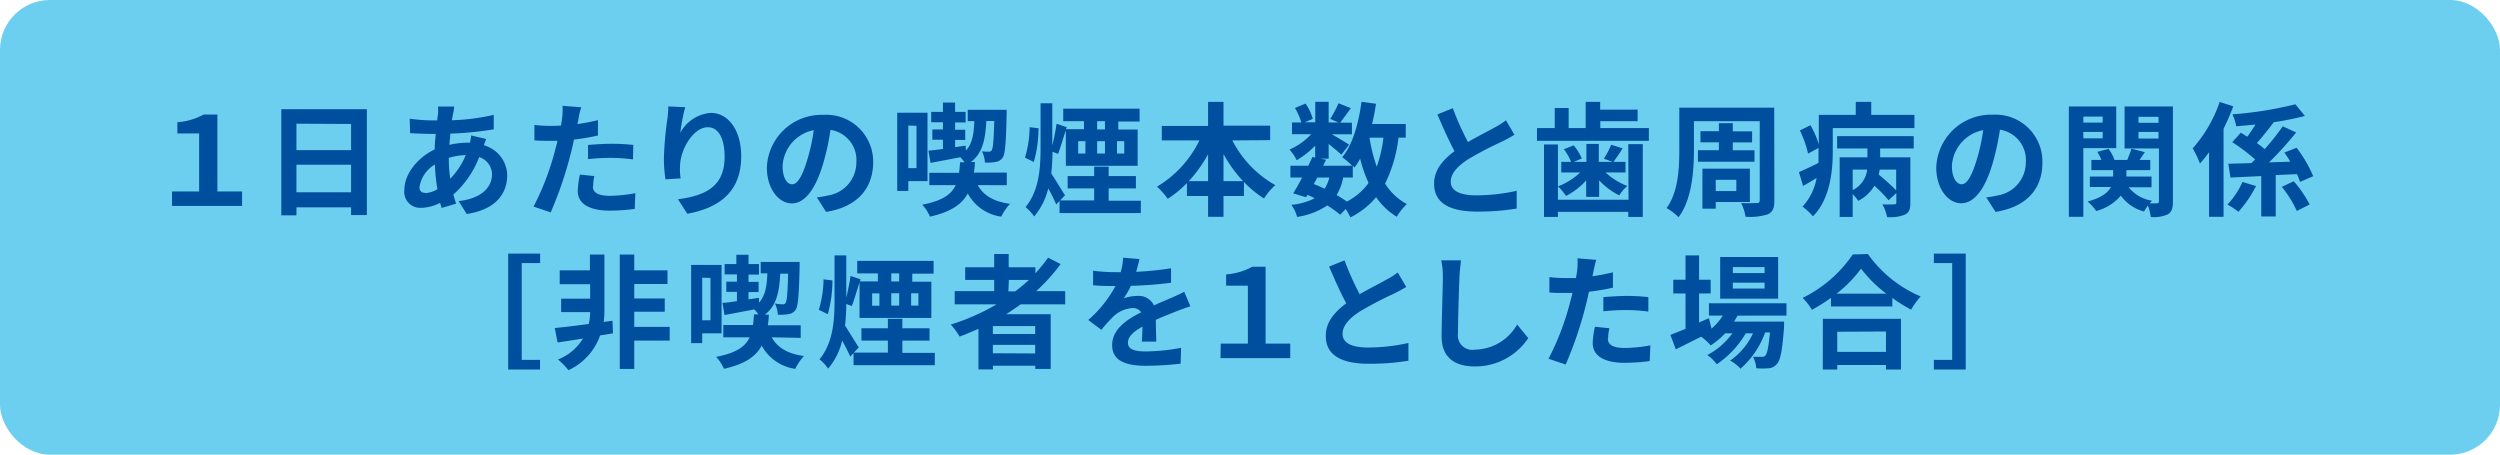 <svg id="レイヤー_1" data-name="レイヤー 1" xmlns="http://www.w3.org/2000/svg" viewBox="0 0 345.01 62.75"><defs><style>.cls-1{fill:#6dcfef;}.cls-2{fill:#004f9e;}</style></defs><rect class="cls-1" width="345.01" height="62.75" rx="6.89"/><path class="cls-2" d="M23.74,26.42h3.74v-8h-3V16.87a9,9,0,0,0,3.62-1.06H30V26.42h3.41v2H23.74Z"/><path class="cls-2" d="M50.63,15.07V29.68H48.45V28.61H40.91v1.11H38.82V15.07Zm-9.72,2v3.65h7.54V17.11Zm7.54,9.46v-3.8H40.91v3.8Z"/><path class="cls-2" d="M62.53,15.66c-.05.29-.12.6-.17.94a30.43,30.43,0,0,0,5.78-.75l0,2a45.45,45.45,0,0,1-6,.59c0,.51-.1,1-.12,1.55a11.45,11.45,0,0,1,2.54-.3h.3a10,10,0,0,0,.16-1l2.07.49c-.07.19-.21.54-.31.87A4.39,4.39,0,0,1,70,24.16c0,2.41-1.41,4.74-5.59,5.37l-1.12-1.78c3.28-.36,4.61-2,4.61-3.69a2.53,2.53,0,0,0-1.77-2.38,13.19,13.19,0,0,1-3.57,5.17c.12.42.25.85.39,1.25l-2,.6c-.06-.22-.15-.46-.22-.7a6,6,0,0,1-2.63.68,2.2,2.2,0,0,1-2.3-2.46c0-2.2,1.81-4.47,4.19-5.6,0-.73.08-1.44.15-2.14h-.54c-.89,0-2.21-.07-3-.1l-.06-2a24.55,24.55,0,0,0,3.13.24h.68c0-.33.07-.63.1-.92a9,9,0,0,0,0-1l2.21,0C62.67,15.1,62.6,15.41,62.53,15.66Zm-3.86,11a3.68,3.68,0,0,0,1.7-.56,22.87,22.87,0,0,1-.35-3.4,4.42,4.42,0,0,0-2.13,3.12C57.89,26.32,58.13,26.61,58.67,26.61Zm3.47-2a10.55,10.55,0,0,0,2.14-3.25,8.69,8.69,0,0,0-2.34.37v0A17.52,17.52,0,0,0,62.14,24.64Z"/><path class="cls-2" d="M79.82,16.48c0,.18-.09.4-.14.64,1-.13,1.91-.32,2.84-.54V18.7a29.25,29.25,0,0,1-3.31.56c-.15.74-.32,1.48-.51,2.18A52.69,52.69,0,0,1,76,29.31l-2.37-.8a36.86,36.86,0,0,0,2.94-7.65c.12-.46.26-.93.36-1.43-.39,0-.76,0-1.12,0-.82,0-1.46,0-2.06-.07l0-2.12a17.07,17.07,0,0,0,2.14.13c.5,0,1,0,1.53-.05.07-.37.12-.7.15-1a8.75,8.75,0,0,0,.06-1.72l2.6.21C80,15.34,79.89,16.1,79.82,16.48Zm2,9.23c0,.74.51,1.31,2.33,1.31a19.94,19.94,0,0,0,3.53-.36l-.08,2.17a27.07,27.07,0,0,1-3.47.24c-2.85,0-4.4-1-4.4-2.7a12.44,12.44,0,0,1,.3-2.28l2,.21A5.55,5.55,0,0,0,81.86,25.71Zm2.58-5.87a27.63,27.63,0,0,1,3,.16l-.05,2a23.13,23.13,0,0,0-2.92-.21,28.9,28.9,0,0,0-3.28.17V20C82.13,19.93,83.36,19.84,84.44,19.84Z"/><path class="cls-2" d="M93.88,18.33a5.22,5.22,0,0,1,4.21-2.75c2.37,0,4.2,2.31,4.2,6,0,4.81-2.94,7.1-7.44,7.92l-1.29-2C97.33,27,100,25.76,100,21.64c0-2.61-.89-4.08-2.31-4.08-2,0-3.76,3-3.84,5.26a8.52,8.52,0,0,0,.08,1.8l-2.09.13a19.46,19.46,0,0,1-.22-2.83,46.34,46.34,0,0,1,.47-5.44,14.26,14.26,0,0,0,.14-1.79l2.33.1A27.39,27.39,0,0,0,93.88,18.33Z"/><path class="cls-2" d="M114,29.24l-1.27-2a14.22,14.22,0,0,0,1.58-.27,4.62,4.62,0,0,0,3.87-4.56,4.21,4.21,0,0,0-3.57-4.49,32.15,32.15,0,0,1-1,4.61c-1,3.43-2.48,5.54-4.33,5.54s-3.45-2.07-3.45-4.94a7.55,7.55,0,0,1,7.8-7.28,6.47,6.47,0,0,1,6.87,6.63C120.45,26.05,118.26,28.58,114,29.24Zm-4.67-3.81c.71,0,1.38-1.07,2.07-3.36a24.91,24.91,0,0,0,.9-4.11A5.33,5.33,0,0,0,108,22.88C108,24.6,108.64,25.43,109.3,25.43Z"/><path class="cls-2" d="M125.35,25v1.35h-1.53V15.56H128V25Zm0-7.68v5.88h1.13V17.36Zm9.58,8.23c.79,1.41,2.2,2.28,4.46,2.58a7,7,0,0,0-1.21,1.77,6.19,6.19,0,0,1-4.62-3.2c-.82,1.5-2.32,2.54-5.22,3.2a5.69,5.69,0,0,0-1.07-1.65c2.77-.54,4-1.39,4.62-2.7h-3.64V23.85h4.1c.07-.44.1-.93.14-1.46h.61a6.47,6.47,0,0,0-.56-.69l-4.12.78-.29-1.69c.56-.05,1.23-.13,2-.23V19.28h-1.46V17.87h1.46v-1h-1.62V15.44h1.62V14.15h1.68v1.29h1.45V16.9h-1.45v1h1.4v1.41h-1.4v1l1.45-.21.05.67c.86-.94,1.08-2.25,1.15-4.05h-.91V15.15h5.37s0,.46,0,.65c-.09,4-.2,5.52-.58,6a1.4,1.4,0,0,1-1,.56,6.5,6.5,0,0,1-1.42.07,3.76,3.76,0,0,0-.41-1.55,7.27,7.27,0,0,0,.93.05.45.45,0,0,0,.41-.18c.19-.29.29-1.31.36-4.05h-1.09c-.14,2.6-.54,4.47-2.14,5.66h.56c0,.51-.07,1-.14,1.46h4.54v1.74Z"/><path class="cls-2" d="M143.32,17.7a17,17,0,0,1-.65,4.66l-1.22-.61a14.8,14.8,0,0,0,.64-4.2Zm14.12,10V29.4H146.22V27.73l-.46.48a22.49,22.49,0,0,0-1.1-2.21,9.26,9.26,0,0,1-1.94,3.87,6.61,6.61,0,0,0-1.19-1.29c1.87-2.3,2.07-5.29,2.07-8.21V14.25h1.62v5.83a28.61,28.61,0,0,0,.59-3l1.4.47-.1.28h2.48V16.73h-2.86V15h10.54v1.77h-2.94v1.11H157v5h-9.91V18c-.4,1.12-.74,2.43-1.08,3.24l-.76-.3a30.22,30.22,0,0,1-.17,3c.46.67,1.61,2.6,1.9,3l-.68.72H151V26h-3.66V24.3H151V23h2V24.3h3.76V26H153v1.7Zm-8.65-6.51h1v-1.7h-1Zm2.62-3.33h1.08V16.73h-1.08Zm0,1.63v1.7h1.08v-1.7Zm3.74,0h-1v1.7h1Z"/><path class="cls-2" d="M170.07,19.38A14.84,14.84,0,0,0,176,25.55a8.69,8.69,0,0,0-1.56,1.84,13.77,13.77,0,0,1-2.77-2.28v1.94h-2.82v2.87h-2.13V27.05H163.8V25.26a14.55,14.55,0,0,1-2.65,2.18,10.35,10.35,0,0,0-1.48-1.68,15.1,15.1,0,0,0,5.85-6.38h-5.19v-2h6.39V14.06h2.13v3.28h6.44v2ZM166.72,25v-3.7a19.38,19.38,0,0,1-2.66,3.7Zm4.83,0a18.42,18.42,0,0,1-2.7-3.74V25Z"/><path class="cls-2" d="M193,19a19.46,19.46,0,0,1-1.85,6.34,8,8,0,0,0,3,2.82,8.24,8.24,0,0,0-1.39,1.75,9.19,9.19,0,0,1-2.85-2.7A11,11,0,0,1,186.36,30a8.06,8.06,0,0,0-.65-1.15l-.76.78a17.19,17.19,0,0,0-1.77-1.28A10.31,10.31,0,0,1,179,29.94a4.55,4.55,0,0,0-.8-1.67,9,9,0,0,0,3.23-.91,9.21,9.21,0,0,0-1-.46l-.19.32-1.77-.54c.38-.6.8-1.36,1.23-2.18h-1.62V22.87h2.47c.2-.43.4-.83.57-1.21l.38.09V20.11a12.11,12.11,0,0,1-2.55,2,6.15,6.15,0,0,0-1-1.47,9,9,0,0,0,3-2.12h-2.65V16.9h1.29a9.13,9.13,0,0,0-.88-2l1.46-.61a7.27,7.27,0,0,1,1,2.11l-1.09.47h1.43V14.05h1.85V16.9h1.34l-1.12-.49a16,16,0,0,0,1.14-2.16l1.7.68c-.53.73-1.05,1.45-1.46,2h1.61v1.6h-2.78c.81.46,2,1.17,2.39,1.43l-1.07,1.39c-.37-.36-1.09-.95-1.75-1.48V21.9h-1.09l.73.15-.4.82h4a11.57,11.57,0,0,0-1.37-1.17c1.44-1.74,2.26-4.63,2.66-7.65l2,.27a27.52,27.52,0,0,1-.54,2.79H194V19ZM181.31,25.4c.51.2,1,.41,1.5.65a5.24,5.24,0,0,0,.64-1.55H181.8Zm4.05-.9a7,7,0,0,1-.9,2.41c.52.31,1,.62,1.41.9a8.42,8.42,0,0,0,3-2.56,18,18,0,0,1-1.16-3.35,11.1,11.1,0,0,1-.78,1.22l-.24-.25V24.5ZM189,19a21.56,21.56,0,0,0,1,4,18.16,18.16,0,0,0,.92-4Z"/><path class="cls-2" d="M202.58,19.6c1.39-.81,2.87-1.54,3.67-2a10.82,10.82,0,0,0,1.58-1l1.17,2c-.51.31-1.05.6-1.68.92A49.18,49.18,0,0,0,202.58,22c-1.41.93-2.37,1.9-2.37,3.09s1.18,1.87,3.54,1.87a25.85,25.85,0,0,0,5.56-.63l0,2.45a32,32,0,0,1-5.45.42c-3.39,0-5.95-.93-5.95-3.85,0-1.87,1.19-3.28,2.82-4.49-.78-1.45-1.6-3.27-2.36-5.07l2.12-.86A40.76,40.76,0,0,0,202.58,19.6Z"/><path class="cls-2" d="M227.55,17.67v1.76H212.11V17.67h2.45V14.9h1.92v2.77h2.35V14.06h2v1.07H226v1.6h-5.15v.94Zm-2.84,2.22h2V29.94h-2v-.7H215v.7h-1.92v-10H215v7.62h9.74Zm-5.81,5a9.59,9.59,0,0,1-2.79,2.16A6.81,6.81,0,0,0,215,25.72a9.15,9.15,0,0,0,3.07-1.92h-2.61V22.34h1.36a7.45,7.45,0,0,0-1-1.75l1.36-.53a7.82,7.82,0,0,1,1.12,1.81l-1.11.47h1.74V19.86h1.71v2.48h1.92l-1.22-.44a10.81,10.81,0,0,0,1-1.92l1.6.49c-.46.7-.9,1.38-1.28,1.87h1.67V23.8h-2.76a9.41,9.41,0,0,0,3,1.86,6.93,6.93,0,0,0-1.12,1.3,10,10,0,0,1-2.76-2.07v2.28H218.9Z"/><path class="cls-2" d="M244.87,27.68c0,1.05-.22,1.55-.88,1.89a8.15,8.15,0,0,1-3.1.34,6.24,6.24,0,0,0-.61-1.89c.87.05,1.87,0,2.16,0s.41-.1.41-.39V16.73h-9.08v4c0,2.79-.27,6.79-2.12,9.25A8.36,8.36,0,0,0,230,28.71c1.61-2.22,1.75-5.49,1.75-8V14.86h13.1Zm-7.66-6.95V19.64h-2.54V18.11h2.54V17h1.92v1.12h2.67v1.53h-2.67v1.09h3v1.58h-7.81V20.73Zm-.43,7.15v.92h-1.84V23.28h6.55v4.6Zm0-3.07v1.56h2.84V24.81Z"/><path class="cls-2" d="M264.2,15.85v1.82H252.93v3.24c0,2.72-.39,6.62-2.74,8.94a8.64,8.64,0,0,0-1.44-1.34,7.77,7.77,0,0,0,1.95-3.94c-.63.37-1.25.75-1.87,1.09l-.57-1.91c.69-.3,1.68-.76,2.7-1.27,0-.55,0-1.07,0-1.58v-.48l-1.44.78A15,15,0,0,0,248.39,18l1.46-.72A12.12,12.12,0,0,1,251,19.93V15.85h5.1V14.06h2.14v1.79Zm-10.67,2.94H264.1v1.7h-4.63v1.22h4.17V28c0,.87-.17,1.34-.78,1.63a5.49,5.49,0,0,1-2.43.33,6.34,6.34,0,0,0-.65-1.76,15.58,15.58,0,0,0,1.63,0c.22,0,.29-.07.29-.25V26.64l-1.07,1a17.71,17.71,0,0,0-1.95-2,5.72,5.72,0,0,1-2.23,2.08,5.43,5.43,0,0,0-.77-.92v3.14h-1.8V21.71h3.83V20.49h-4.18Zm2.15,7.44a3.6,3.6,0,0,0,2-2.82h-2Zm6-2.82h-2.29c0,.22-.07.46-.12.68a31.43,31.43,0,0,1,2.41,2.18Z"/><path class="cls-2" d="M275.39,29.24l-1.28-2a13.82,13.82,0,0,0,1.58-.27,4.62,4.62,0,0,0,3.88-4.56A4.22,4.22,0,0,0,276,17.9a35.11,35.11,0,0,1-1,4.61c-1,3.43-2.48,5.54-4.34,5.54s-3.45-2.07-3.45-4.94A7.56,7.56,0,0,1,275,15.83a6.47,6.47,0,0,1,6.86,6.63C281.86,26.05,279.67,28.58,275.39,29.24Zm-4.68-3.81c.72,0,1.38-1.07,2.08-3.36a26,26,0,0,0,.9-4.11,5.33,5.33,0,0,0-4.32,4.92C269.37,24.6,270.05,25.43,270.71,25.43Z"/><path class="cls-2" d="M287.51,20.44v9.48h-2V14.69h6.54v5.75Zm0-4.35v.83h2.67v-.83Zm2.67,3v-.88h-2.67v.88Zm9.69,8.72c0,.93-.16,1.45-.7,1.77a4.73,4.73,0,0,1-2.35.37,7.18,7.18,0,0,0-.4-1.58,6.54,6.54,0,0,0-.53.82A5.8,5.8,0,0,1,292.68,27a6.69,6.69,0,0,1-3.4,2.12,6.51,6.51,0,0,0-1.18-1.31c1.91-.51,2.81-1.24,3.22-2h-2.91V24.36h3.21v-.88h-3V22.07H290a6.79,6.79,0,0,0-.56-1.11l1.55-.42a5.69,5.69,0,0,1,.82,1.53h1.76c.21-.51.45-1.12.58-1.55L296,21l-.73,1.07h1.48v1.41h-3.3v.88h3.47v1.48h-3.16A5.14,5.14,0,0,0,297,27.7c-.1.1-.22.22-.33.35a7.4,7.4,0,0,0,1,0c.2,0,.27-.08.27-.29V20.49H293.2v-5.8h6.67Zm-4.75-11.69v.83h2.76v-.83Zm2.76,3v-.91h-2.76v.91Z"/><path class="cls-2" d="M308.2,14.67a31.88,31.88,0,0,1-1.34,3.1V29.92h-2V21a14.9,14.9,0,0,1-1.26,1.57,13.56,13.56,0,0,0-1-2.1,18.59,18.59,0,0,0,3.72-6.4Zm3.14,11a16.07,16.07,0,0,1-2.43,3.56,10.74,10.74,0,0,0-1.51-1,11.3,11.3,0,0,0,2.07-3.12Zm2.72-1.51v5.71h-2V24.3l-4.25.2-.29-1.9,3.18-.09c.17-.17.34-.32.51-.51a26.47,26.47,0,0,0-3.15-2.38l1.18-1.31.9.56c.37-.51.76-1.1,1.12-1.68l-2.65.24a6.49,6.49,0,0,0-.53-1.65,51.71,51.71,0,0,0,8.69-1.39L318.09,16a38.36,38.36,0,0,1-4.37.87l.07,0c-.76,1-1.61,2.06-2.33,2.87.41.29.77.58,1.07.84a33,33,0,0,0,2.5-3.15l1.85.85a47.23,47.23,0,0,1-3.74,4.13l2.93-.1c-.26-.44-.55-.87-.82-1.26l1.69-.66a17.63,17.63,0,0,1,2.29,3.93l-1.82.78a9.7,9.7,0,0,0-.42-1.07Zm2.48.85a16,16,0,0,1,2.2,3.21l-1.77.9a15,15,0,0,0-2.07-3.33Z"/><path class="cls-2" d="M74.54,35V36.3H72V49.66h2.53V51h-4.4V35Z"/><path class="cls-2" d="M84.59,46l-1.77.29a8.35,8.35,0,0,1-4.37,4.8A10.08,10.08,0,0,0,77,49.61a7,7,0,0,0,3.45-2.89c-1.27.21-2.48.39-3.5.55l-.39-2c1.24-.12,2.91-.32,4.69-.56a7.23,7.23,0,0,0,.19-1.63v0h-4V41.22h4v-2H77.24V37.31h4.17V35.13h2v7.92a11.49,11.49,0,0,1-.1,1.38l1.22-.17Zm7.83,1H87.53v3.91h-2V35.13h2v2.18h4.59v1.88H87.53v2h4.21v1.83H87.53v2.09h4.89Z"/><path class="cls-2" d="M96.91,46v1.35H95.38V36.56h4.2V46Zm0-7.68v5.88h1.14V38.36Zm9.59,8.23c.78,1.41,2.19,2.28,4.45,2.58a7.17,7.17,0,0,0-1.2,1.77,6.23,6.23,0,0,1-4.63-3.2c-.81,1.5-2.31,2.54-5.21,3.2a5.73,5.73,0,0,0-1.08-1.65c2.77-.54,4-1.39,4.63-2.7H99.82V44.85h4.1c.06-.44.1-.93.13-1.46h.61a4.69,4.69,0,0,0-.56-.69l-4.11.78-.29-1.69c.56,0,1.23-.13,2-.23V40.28h-1.47V38.87h1.47v-1H100V36.44h1.62V35.15h1.68v1.29h1.44V37.9h-1.44v1h1.39v1.41h-1.39v1l1.44-.21,0,.67c.87-.94,1.09-2.25,1.16-4.05h-.92V36.15h5.37s0,.46,0,.65c-.09,4-.21,5.52-.58,6a1.4,1.4,0,0,1-1,.56,6.56,6.56,0,0,1-1.43.07,3.61,3.61,0,0,0-.41-1.55A7.41,7.41,0,0,0,108,42a.45.45,0,0,0,.41-.18c.18-.29.29-1.31.35-4.05h-1.08c-.14,2.6-.55,4.47-2.14,5.66h.56c0,.51-.07,1-.14,1.46h4.54v1.74Z"/><path class="cls-2" d="M114.88,38.7a17.37,17.37,0,0,1-.64,4.66L113,42.75a14.79,14.79,0,0,0,.65-4.2Zm14.13,10V50.4H117.79V48.73l-.46.48A22.8,22.8,0,0,0,116.22,47a9.24,9.24,0,0,1-1.93,3.87,6.93,6.93,0,0,0-1.19-1.29c1.87-2.3,2.07-5.29,2.07-8.21V35.25h1.62v5.83c.23-1,.47-2.12.59-3l1.39.47-.1.28h2.48V37.73H118.3V36h10.54v1.77H125.9v1.11h2.63v5h-9.91V39c-.39,1.12-.73,2.43-1.07,3.24l-.76-.3c0,1-.06,2-.17,3,.45.67,1.61,2.6,1.9,3l-.68.72h4.69V47h-3.65V45.3h3.65V44h2V45.3h3.75V47h-3.75v1.7Zm-8.65-6.51h1v-1.7h-1ZM123,38.84h1.09V37.73H123Zm0,1.63v1.7h1.09v-1.7Zm3.74,0h-1v1.7h1Z"/><path class="cls-2" d="M140.86,42c-.67.48-1.31.92-2,1.36H145v7.55h-2.13v-.44h-5.84v.51h-2V45.38c-.85.37-1.73.75-2.6,1.07a10.39,10.39,0,0,0-1.22-1.66A30.16,30.16,0,0,0,137.53,42h-5.78V40.18h5.45V38.63h-4V36.88h4V35.05h2v1.83h3.69v.83a21.94,21.94,0,0,0,1.75-2.15l1.73.88A25.18,25.18,0,0,1,143,40.18H147V42Zm2,3h-5.84v1.09h5.84Zm0,3.78V47.59h-5.84v1.16Zm-3.7-8.57h.93A21.22,21.22,0,0,0,142,38.63h-2.77Z"/><path class="cls-2" d="M156.8,37.51a42.76,42.76,0,0,0,4.81-.49v2a50.11,50.11,0,0,1-5.54.42,11.83,11.83,0,0,1-1,1.74,5.6,5.6,0,0,1,1.92-.34,2.31,2.31,0,0,1,2.26,1.31c.88-.41,1.6-.7,2.29-1s1.26-.56,1.89-.88l.85,2c-.54.16-1.45.5-2,.72-.77.3-1.74.68-2.77,1.15,0,1,.05,2.21.06,3h-2c.06-.51.07-1.32.09-2.07-1.28.73-2,1.39-2,2.24s.8,1.19,2.47,1.19A27.8,27.8,0,0,0,163,48l-.07,2.19a43.14,43.14,0,0,1-4.81.29c-2.67,0-4.64-.65-4.64-2.84s2-3.54,4-4.54a1.34,1.34,0,0,0-1.2-.58,4.15,4.15,0,0,0-2.65,1.18A19.62,19.62,0,0,0,152,45.52l-1.82-1.36a16.53,16.53,0,0,0,3.76-4.69h-.22c-.7,0-1.94,0-2.87-.11v-2a23,23,0,0,0,3,.2h.81a9,9,0,0,0,.34-2l2.25.19C157.14,36.24,157,36.8,156.8,37.51Z"/><path class="cls-2" d="M168.47,47.42h3.74v-8h-3V37.87a9,9,0,0,0,3.62-1.06h1.83V47.42h3.4v2h-9.63Z"/><path class="cls-2" d="M187.64,40.6c1.4-.81,2.88-1.54,3.67-2a10.3,10.3,0,0,0,1.58-1l1.18,2c-.51.31-1.06.6-1.69.92A50.39,50.39,0,0,0,187.64,43c-1.41.93-2.36,1.9-2.36,3.09s1.17,1.87,3.53,1.87a25.78,25.78,0,0,0,5.56-.63l0,2.45a32.23,32.23,0,0,1-5.46.42c-3.38,0-5.95-.93-5.95-3.85,0-1.87,1.19-3.28,2.83-4.49-.79-1.45-1.6-3.27-2.37-5.07l2.13-.86A39.19,39.19,0,0,0,187.64,40.6Z"/><path class="cls-2" d="M201.41,38.22c-.07,1.84-.2,5.65-.2,7.76a2,2,0,0,0,2.34,2.27,6.81,6.81,0,0,0,5.82-3.46l1.54,1.87a8.79,8.79,0,0,1-7.37,3.91c-2.79,0-4.59-1.23-4.59-4.14,0-2.27.17-6.74.17-8.21a11.06,11.06,0,0,0-.22-2.29l2.73,0C201.53,36.68,201.45,37.55,201.41,38.22Z"/><path class="cls-2" d="M219.89,37.48c0,.18-.08.4-.13.64,1-.13,1.9-.32,2.83-.54V39.7a29.25,29.25,0,0,1-3.31.56c-.15.74-.32,1.48-.51,2.18a52.69,52.69,0,0,1-2.7,7.87l-2.37-.8a36.31,36.31,0,0,0,2.94-7.65c.12-.46.26-.93.36-1.43-.39,0-.76,0-1.12,0-.82,0-1.46,0-2.06-.07l0-2.12a17.18,17.18,0,0,0,2.14.13c.5,0,1,0,1.53,0,.07-.37.12-.7.16-1a9.48,9.48,0,0,0,.05-1.72l2.6.21C220.11,36.34,220,37.1,219.89,37.48Zm2,9.23c0,.74.51,1.31,2.33,1.31a20.15,20.15,0,0,0,3.54-.36l-.09,2.17a27.07,27.07,0,0,1-3.47.24c-2.85,0-4.4-1-4.4-2.7a11.62,11.62,0,0,1,.31-2.28l2,.21A5.55,5.55,0,0,0,221.93,46.71Zm2.59-5.87a27.9,27.9,0,0,1,3,.16l0,2a23.44,23.44,0,0,0-2.93-.21,29,29,0,0,0-3.28.17V41C222.2,40.93,223.43,40.84,224.52,40.84Z"/><path class="cls-2" d="M239.78,43.56c-.14.27-.31.55-.47.82h6.9s0,.46,0,.7c-.24,3.31-.51,4.67-1,5.16a1.57,1.57,0,0,1-1.12.58,10.23,10.23,0,0,1-1.72,0,4.08,4.08,0,0,0-.45-1.58c.54,0,1,0,1.2,0a.58.58,0,0,0,.51-.18c.24-.26.44-1.12.63-3.18h-.66a12.13,12.13,0,0,1-3.4,5,5.55,5.55,0,0,0-1.43-1.12A9.38,9.38,0,0,0,241.92,46h-1a13.07,13.07,0,0,1-4,4.27A5.59,5.59,0,0,0,235.62,49,10.3,10.3,0,0,0,239.08,46h-1a11,11,0,0,1-2,1.67,7,7,0,0,0-1.32-1.2l-3.49,1.74-.75-2c.58-.22,1.3-.51,2.09-.83V40.5h-1.69V38.6h1.69V35.25h1.87V38.6h1.6v1.9h-1.6v4l1.36-.59.36,1.44a8.08,8.08,0,0,0,1.56-1.8h-1.92v-1.7h10.7v1.7Zm5.61-2.34h-8V35.47h8Zm-1.87-4.36h-4.38v.82h4.38Zm0,2.15h-4.38v.81h4.38Z"/><path class="cls-2" d="M257.78,35.06a17.14,17.14,0,0,0,7.28,5.85,10.26,10.26,0,0,0-1.31,1.82,19.17,19.17,0,0,1-2.6-1.62v1.18h-8.47V41.1a23.25,23.25,0,0,1-2.63,1.66,8.15,8.15,0,0,0-1.28-1.65,17.86,17.86,0,0,0,6.92-6ZM251.56,44h10.78v7h-2.07v-.63h-6.72v.63h-2Zm8.76-3.47a18.42,18.42,0,0,1-3.49-3.45,17.32,17.32,0,0,1-3.38,3.45Zm-6.77,5.25v2.78h6.72V45.75Z"/><path class="cls-2" d="M271.28,35V51h-4.4V49.66h2.53V36.3h-2.53V35Z"/></svg>